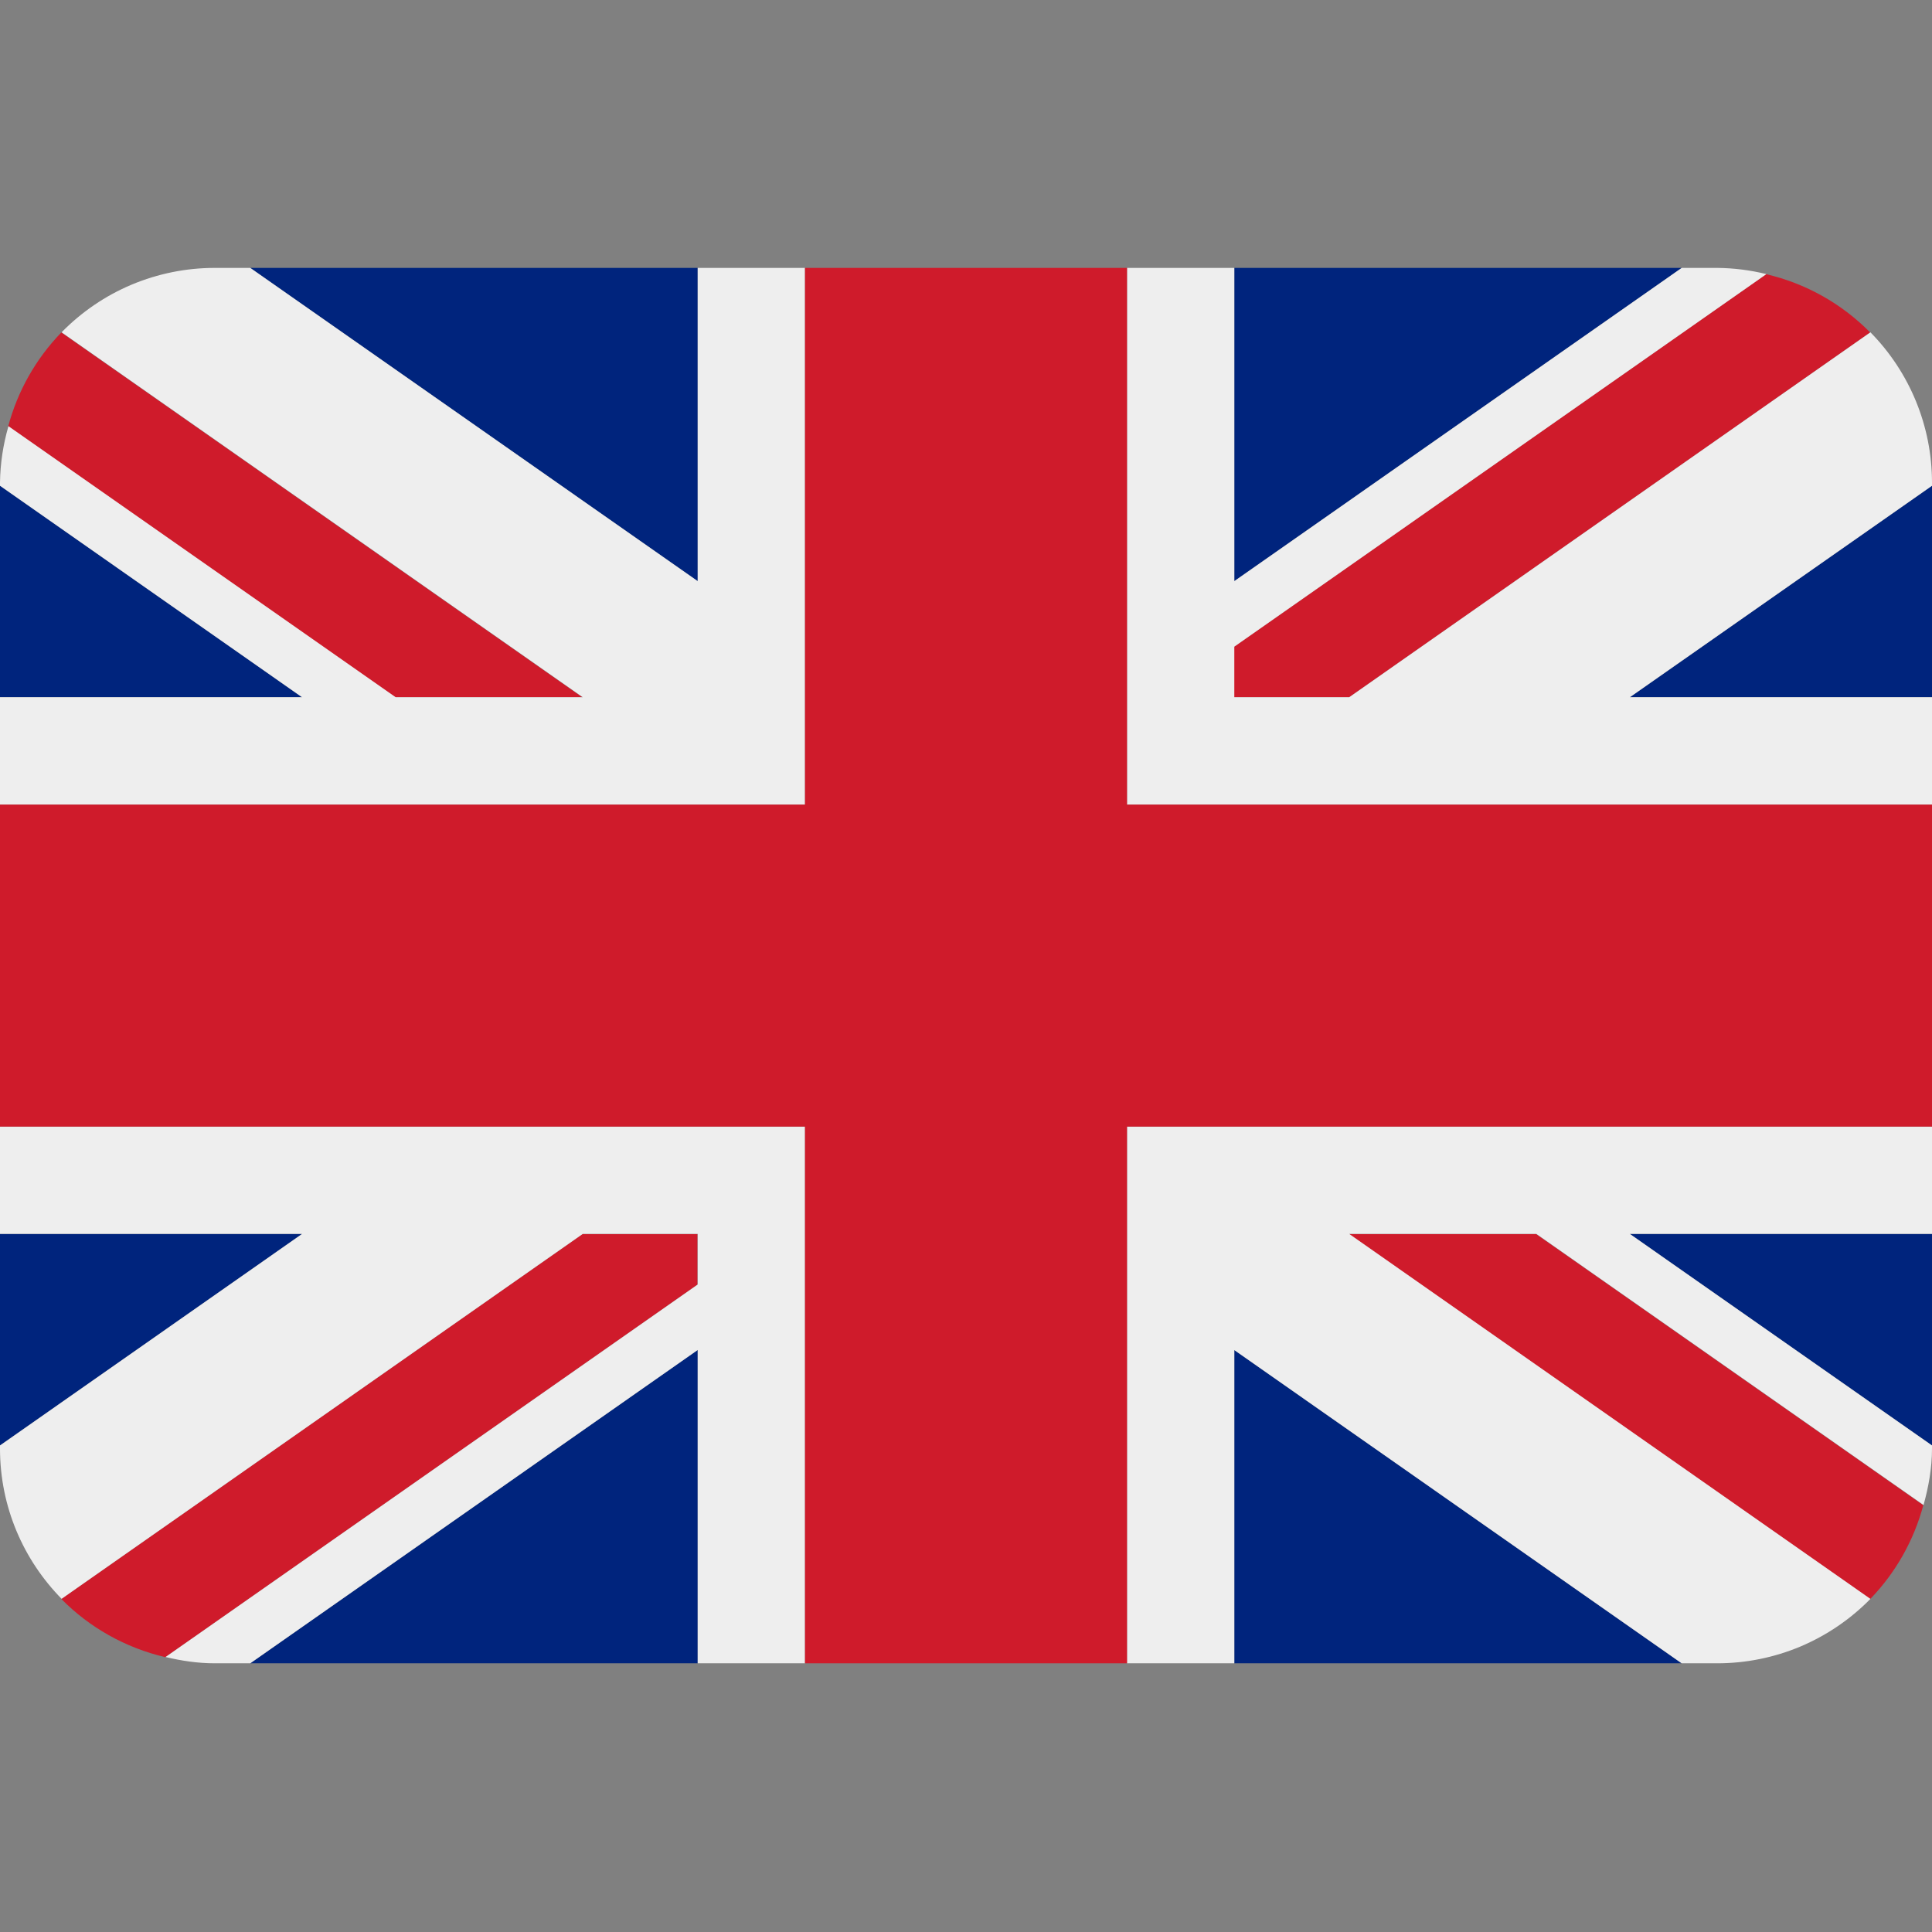 <svg xmlns="http://www.w3.org/2000/svg" width="24" height="24" viewBox="0 0 24 24" fill="none">
  <rect x="0" y="0" width="24" height="24" fill="#808080" stroke="none"/>
  <path d="M0 6.034V8.661H3.752L0 6.034ZM3.109 20.662H8.667V16.77L3.109 20.662ZM15.333 16.771V20.662H20.89L15.333 16.771ZM0 15.328V17.956L3.753 15.328H0ZM20.891 3.328H15.333V7.219L20.891 3.328ZM24 17.956V15.328H20.246L24 17.956ZM24 8.661V6.034L20.247 8.661H24ZM8.667 3.328H3.109L8.667 7.219V3.328Z" fill="#00247D"/>
  <path d="M16.757 15.33L23.232 19.864C23.548 19.538 23.775 19.136 23.892 18.698L19.082 15.33H16.757ZM8.664 15.33H7.236L0.762 19.863C1.11 20.216 1.555 20.469 2.054 20.586L8.664 15.958V15.33ZM15.33 8.663H16.758L23.232 4.13C22.878 3.771 22.43 3.52 21.94 3.406L15.33 8.034V8.663ZM7.236 8.663L0.762 4.13C0.446 4.456 0.219 4.857 0.102 5.296L4.912 8.663H7.236Z" fill="#CF1B2B"/>
  <path d="M24 13.995H14V20.662H15.333V16.771L20.89 20.662H21.333C21.688 20.662 22.038 20.591 22.365 20.454C22.691 20.316 22.987 20.115 23.235 19.862L16.76 15.328H19.085L23.895 18.696C23.957 18.471 24 18.239 24 17.995V17.956L20.246 15.328H24V13.995ZM0 13.995V15.328H3.753L0 17.956V17.995C0 18.722 0.293 19.38 0.765 19.861L7.239 15.328H8.667V15.957L2.057 20.584C2.253 20.631 2.456 20.662 2.667 20.662H3.109L8.667 16.77V20.662H10V13.995H0ZM24 5.995C24 5.296 23.725 4.625 23.235 4.128L16.761 8.661H15.333V8.033L21.943 3.405C21.744 3.356 21.539 3.33 21.333 3.328H20.891L15.333 7.219V3.328H14V9.995H24V8.661H20.247L24 6.034V5.995ZM8.667 3.328V7.219L3.109 3.328H2.667C2.312 3.328 1.962 3.399 1.635 3.536C1.309 3.673 1.013 3.875 0.765 4.128L7.239 8.661H4.915L0.105 5.294C0.039 5.522 0.003 5.758 0 5.995L0 6.034L3.752 8.661H0V9.995H10V3.328H8.667Z" fill="#EEEEEE"/>
  <path d="M14 9.995V3.328H10V9.995H0V13.995H10V20.662H14V13.995H24V9.995H14Z" fill="#CF1B2B"/>
</svg>